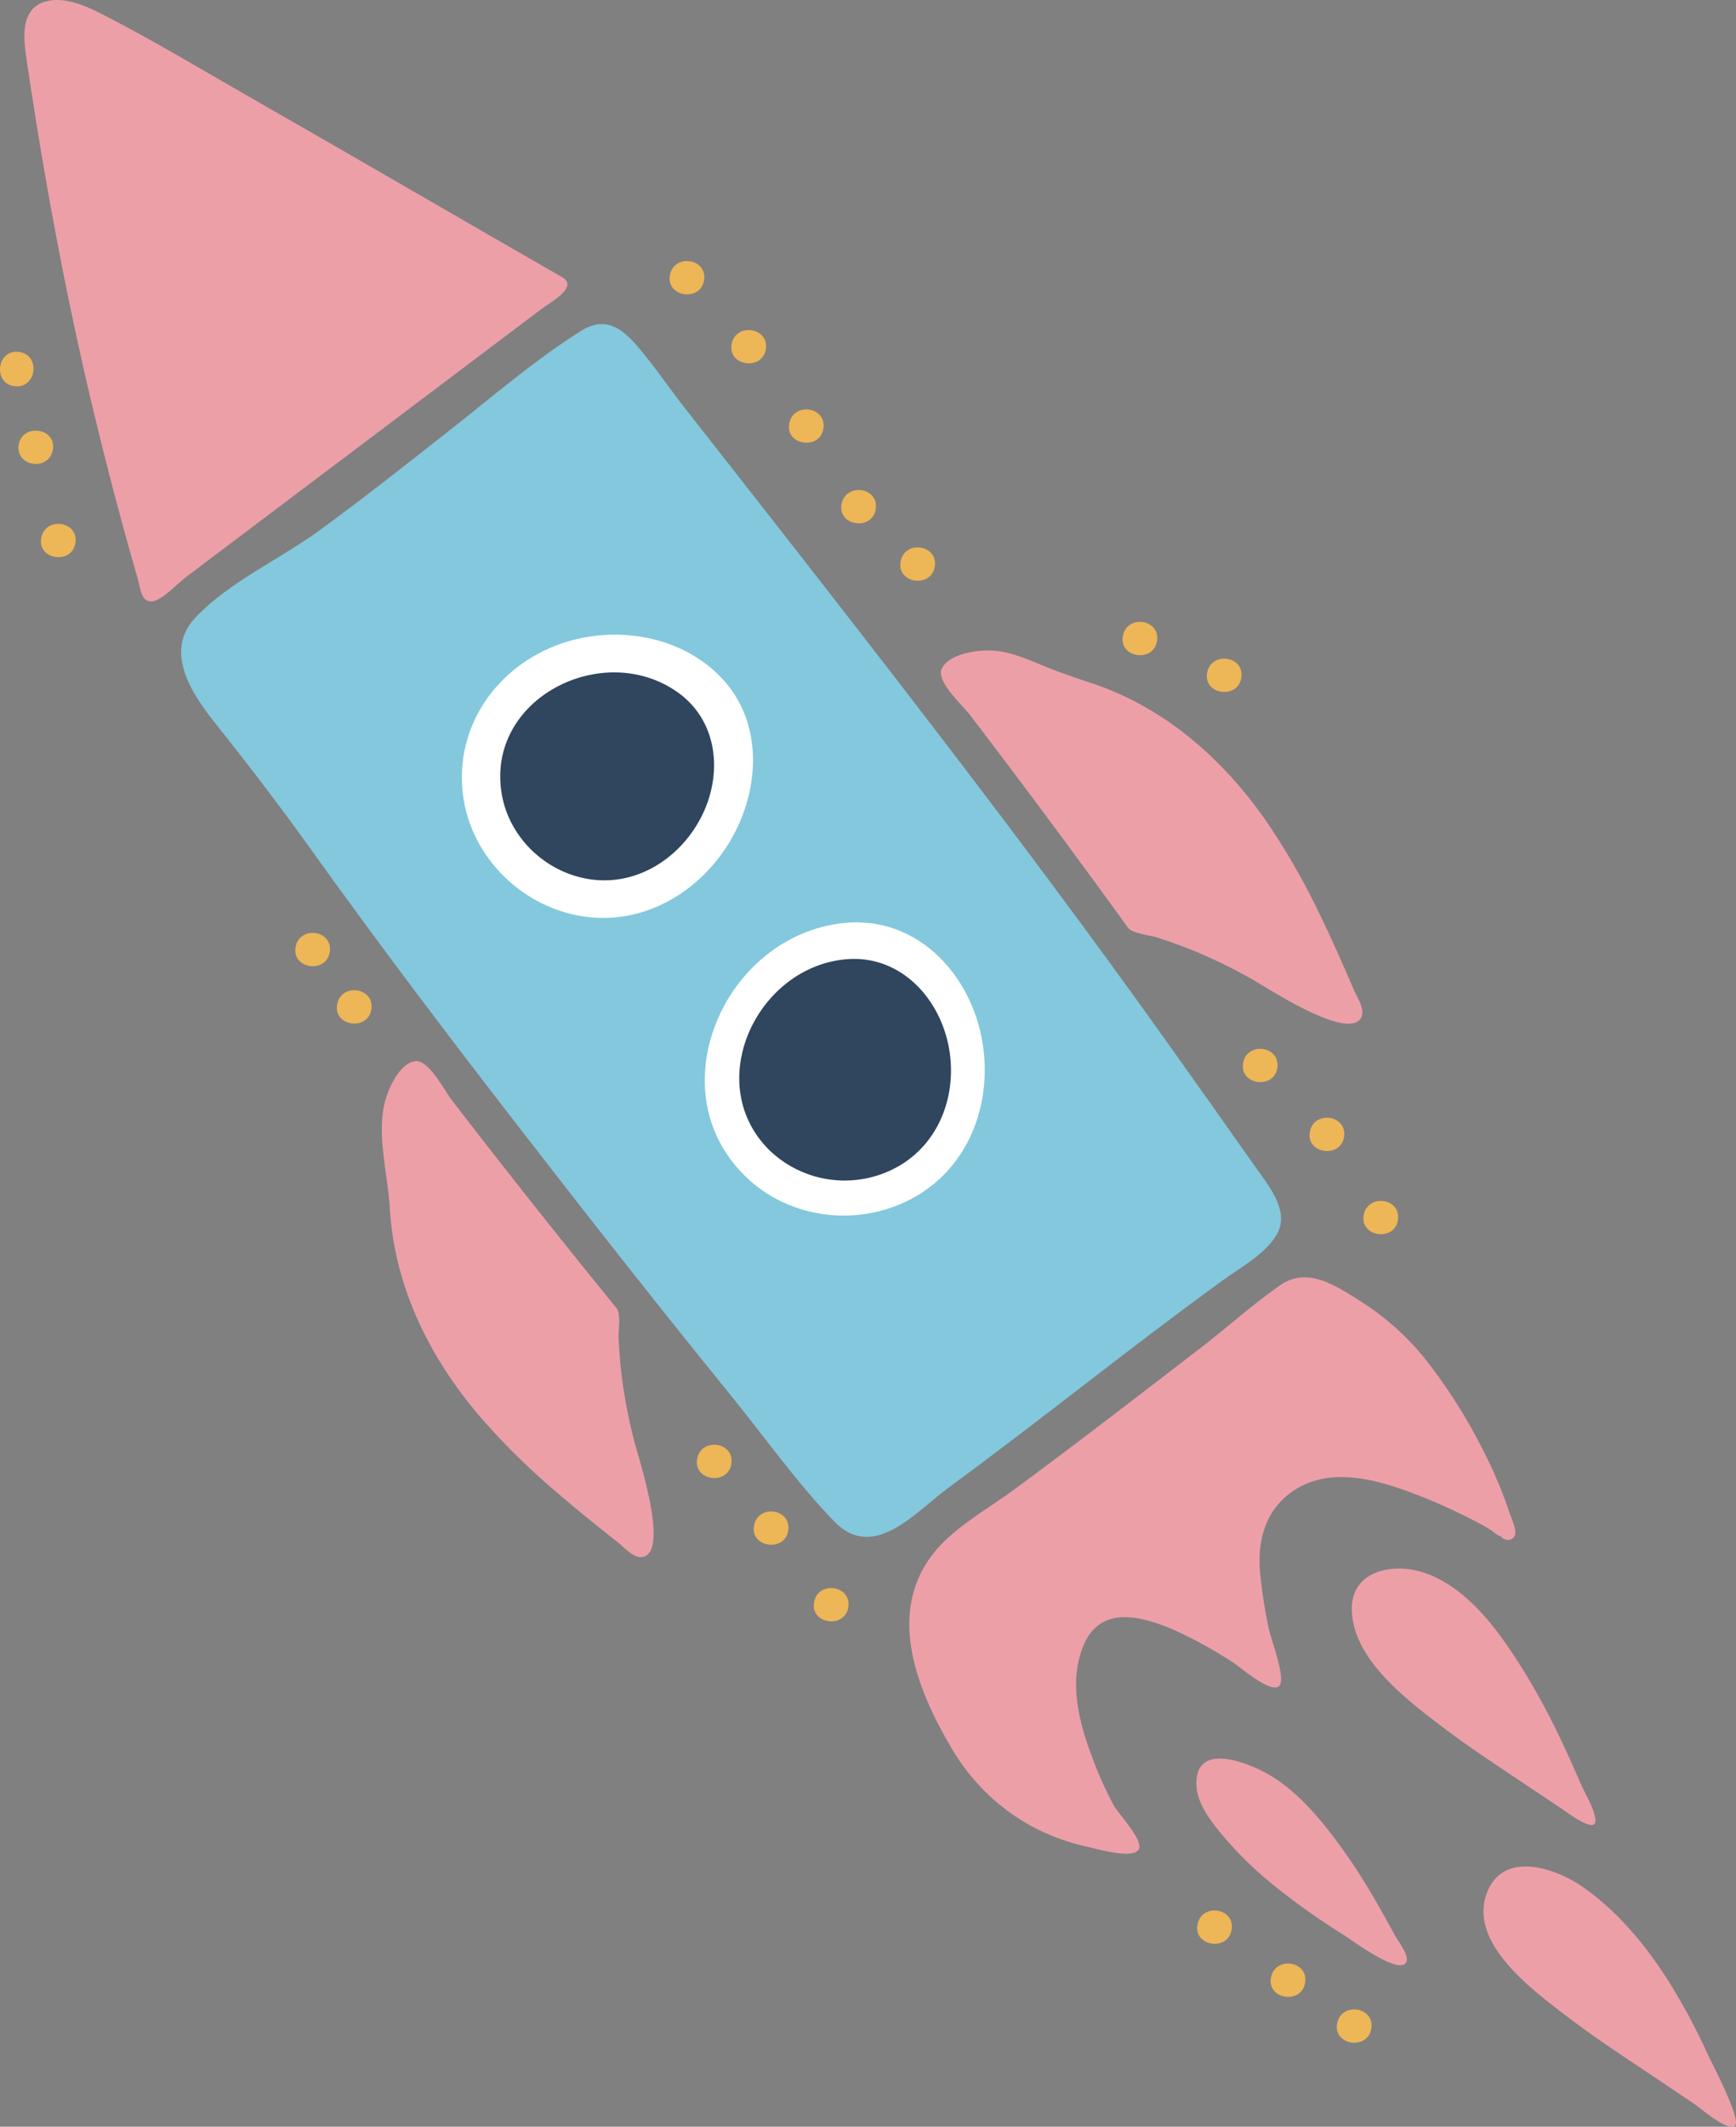 <?xml version="1.0" encoding="UTF-8"?> <svg xmlns="http://www.w3.org/2000/svg" id="Pattern" viewBox="0 0 503.44 616.53"><rect x="0" y="0" width="503.44" height="616.53" fill="#808080" stroke="none"/> <defs> <style>.cls-1{fill:#edb657;}.cls-2{fill:#ed9fa8;}.cls-3{fill:#83c8dd;}.cls-4{fill:#fff;}.cls-5{fill:#30455e;}</style> </defs> <path class="cls-1" d="M1055,999.08c-1.08,6.33,9,7.71,9.94,1.33S1056.07,992.69,1055,999.08Z" transform="translate(-793.84 -836.21)"></path> <path class="cls-1" d="M1037.87,982.44c-1.09,6.33,9,7.71,9.94,1.33S1039,976.05,1037.87,982.44Z" transform="translate(-793.84 -836.21)"></path> <path class="cls-1" d="M1022.7,959.07c-1.09,6.33,9,7.71,9.94,1.34S1023.79,952.69,1022.7,959.07Z" transform="translate(-793.84 -836.21)"></path> <path class="cls-1" d="M1006,936.06c-1.08,6.33,9,7.71,9.94,1.34S1007.08,929.68,1006,936.06Z" transform="translate(-793.84 -836.21)"></path> <path class="cls-1" d="M988.09,916.06c-1.08,6.33,9,7.71,9.94,1.33S989.18,909.67,988.09,916.06Z" transform="translate(-793.84 -836.21)"></path> <path class="cls-1" d="M1154.33,1144.43c-1.08,6.33,9,7.71,9.94,1.34S1155.42,1138.05,1154.33,1144.43Z" transform="translate(-793.84 -836.21)"></path> <path class="cls-1" d="M1173.68,1164.41c-1.08,6.33,9,7.71,9.94,1.34S1174.78,1158,1173.68,1164.41Z" transform="translate(-793.84 -836.21)"></path> <path class="cls-1" d="M1189.3,1188.52c-1.08,6.33,9,7.71,9.94,1.33S1190.39,1182.13,1189.3,1188.52Z" transform="translate(-793.84 -836.21)"></path> <path class="cls-1" d="M996,1259.21c-1.08,6.33,9,7.71,9.94,1.33S997.07,1252.82,996,1259.21Z" transform="translate(-793.84 -836.21)"></path> <path class="cls-1" d="M1012.49,1278.55c-1.08,6.33,9,7.71,9.94,1.33S1013.58,1272.16,1012.49,1278.55Z" transform="translate(-793.84 -836.21)"></path> <path class="cls-1" d="M1029.91,1300.75c-1.08,6.33,9,7.71,9.94,1.34S1031,1294.37,1029.91,1300.75Z" transform="translate(-793.84 -836.21)"></path> <path class="cls-1" d="M1141.09,1394.23c-1.08,6.33,9,7.71,9.94,1.33S1142.18,1387.84,1141.09,1394.23Z" transform="translate(-793.84 -836.21)"></path> <path class="cls-1" d="M1162.4,1409.61c-1.08,6.33,9,7.71,9.94,1.33S1163.49,1403.22,1162.4,1409.61Z" transform="translate(-793.84 -836.21)"></path> <path class="cls-1" d="M1181.59,1422.91c-1.08,6.33,9,7.71,9.94,1.33S1182.68,1416.52,1181.59,1422.91Z" transform="translate(-793.84 -836.21)"></path> <path class="cls-1" d="M1119.45,1020.66c-1.08,6.33,9,7.71,9.94,1.33S1120.54,1014.28,1119.45,1020.66Z" transform="translate(-793.84 -836.21)"></path> <path class="cls-1" d="M1143.89,1031.32c-1.08,6.33,9,7.71,9.94,1.33S1145,1024.93,1143.89,1031.32Z" transform="translate(-793.84 -836.21)"></path> <path class="cls-1" d="M799.34,938.23c-6.35-.85-7.74,9.06-1.33,9.94S805.8,939.1,799.34,938.23Z" transform="translate(-793.84 -836.21)"></path> <path class="cls-1" d="M809.19,966.53c1.08-6.33-9-7.7-9.94-1.33S808.1,972.92,809.19,966.53Z" transform="translate(-793.84 -836.21)"></path> <path class="cls-1" d="M805.78,992.25c-1.09,6.33,9,7.71,9.94,1.33S806.87,985.86,805.78,992.25Z" transform="translate(-793.84 -836.21)"></path> <path class="cls-1" d="M879.54,1110.83c-1.08,6.33,9,7.71,9.94,1.33S880.63,1104.44,879.54,1110.83Z" transform="translate(-793.84 -836.21)"></path> <path class="cls-1" d="M891.6,1127.45c-1.09,6.33,9,7.71,9.94,1.33S892.69,1121.06,891.6,1127.45Z" transform="translate(-793.84 -836.21)"></path> <path class="cls-2" d="M1256.51,1363.71c-.37-3.34-2.82-7.08-4.16-10.17-1.6-3.69-3.23-7.37-4.93-11a208.71,208.71,0,0,0-10.82-20.5c-7-11.46-16.44-25.43-29.8-29.91-8.71-2.91-20.89-.84-20.93,10.42,0,14.58,16.09,26.56,26.49,34.46,7.31,5.56,15,10.59,22.62,15.69l11.65,7.79C1247.78,1361.24,1257,1368.34,1256.51,1363.71Z" transform="translate(-793.84 -836.21)"></path> <path class="cls-2" d="M1201.71,1404.89c.75-2-2.41-5.9-3.23-7.42-1.75-3.21-3.52-6.4-5.34-9.56a177.33,177.33,0,0,0-11.9-18.29c-6.34-8.41-13.66-16.76-23.49-21-5-2.17-15.32-5.54-16.79,2.47-1.14,6.2,3.17,12,6.84,16.49a109.49,109.49,0,0,0,15.54,15.28,206.14,206.14,0,0,0,20,14.18C1185.56,1398.4,1200,1409.29,1201.71,1404.89Z" transform="translate(-793.84 -836.21)"></path> <path class="cls-2" d="M972.62,1215.42q-24.27-29.81-47.72-60.23c-2.18-2.84-6.87-12.21-10.93-11.31-4.6,1-7.77,8.43-8.67,12.45-2.11,9.45,1,20.51,1.58,30.05,1.3,22.55,11.28,42.94,25.72,60a203.77,203.77,0,0,0,22.48,22.27c3.83,3.31,7.74,6.53,11.69,9.7q3.12,2.51,6.26,5c1.76,1.38,4.45,4.46,6.83,4.27,8.46-.71-.76-28.41-2-33.32a149.15,149.15,0,0,1-3.71-19.08q-.64-5.37-.92-10.77C973.09,1222.18,974,1217.1,972.62,1215.42Z" transform="translate(-793.84 -836.21)"></path> <path class="cls-2" d="M1120.92,1105.1q-22.5-31.14-45.83-61.68c-2.18-2.84-10-9.79-8.09-13.48,2.27-4.36,10.58-5.4,14.83-5.12,4.53.3,8.8,2,12.94,3.72,5.19,2.19,10.44,4,15.78,5.77,21.14,7.06,38.07,22,50.64,40.16a203.14,203.14,0,0,1,15.69,27.47c2.21,4.56,4.31,9.17,6.35,13.8q1.62,3.66,3.19,7.34c.88,2.05,3.16,5.45,2.35,7.7-2.87,8-27.24-8.09-31.65-10.58a149.14,149.14,0,0,0-17.47-8.52q-5-2-10.17-3.68C1127.33,1107.31,1122.19,1106.87,1120.92,1105.1Z" transform="translate(-793.84 -836.21)"></path> <path class="cls-3" d="M992.48,954.55c-4.61-5.88-8.78-12.09-13.63-17.77s-9.57-9-16.68-4.55c-13.28,8.4-25.31,18.78-37.63,28.48-12.6,9.92-25.2,19.9-38.18,29.34-11.45,8.34-25.92,14.77-35.75,25.08-9.37,9.81-1.27,22.05,5.64,30.73,9.61,12.06,18.92,24.22,27.89,36.76,19.15,26.76,39,53,59.13,79,20.5,26.5,41.17,52.85,62.3,78.85,9.9,12.19,19.29,25.51,30.2,36.81,11.5,11.92,23.71-2.94,33.41-10,26.81-19.65,52.67-40.66,79.59-60.14,5.16-3.73,13.22-8.06,15.87-14.17,2.77-6.39-3.28-13.57-6.74-18.47q-14.24-20.22-28.61-40.35c-38.88-54.32-79.93-107-121.13-159.6Z" transform="translate(-793.84 -836.21)"></path> <path class="cls-2" d="M956.92,916.6c-30-17.21-59.95-34.68-90-51.86-14.21-8.12-28.32-16.64-42.88-24.11-4.86-2.5-11-5.44-16.6-4.08-8,1.93-6.78,11-5.85,17.21,5,33.82,11.21,67.46,19.15,100.73q6,25.11,13.17,49.94c.67,2.33.79,6.13,3.83,6.14,2.78,0,7.73-5.33,9.95-7L869,987.5l46.59-35.11,23.68-17.86,11.84-8.92C953.09,924.1,961.81,919.4,956.92,916.6Z" transform="translate(-793.84 -836.21)"></path> <path class="cls-2" d="M1069.83,1343.05c-9.9-16.68-19-39-5.4-56.38,6-7.69,16-13.05,23.75-18.81q13.54-10,27-20.29t26.73-20.52c7.72-5.94,15.16-12.65,23.13-18.21s16.06.05,23.08,4.42a76.94,76.94,0,0,1,20,18.15,159.22,159.22,0,0,1,16.84,27.27,121.42,121.42,0,0,1,6.6,16c.5,1.54,2.29,5.14,1.55,6.72-.85,1.82-3.44,1.5-4.31-.24.65,1.3-2.36-1.25-2.72-1.47-2.51-1.57-5.24-2.91-7.89-4.22a155.28,155.28,0,0,0-16.64-7.12c-9.55-3.42-20.92-6.22-30.44-1.25-9.25,4.82-12.59,14-11.93,24a142.6,142.6,0,0,0,2.59,17.19c.58,3,5.28,15,2.93,16.77-2.56,2-11-5.42-13.31-6.92a126.67,126.67,0,0,0-16.48-9.13c-9.23-4.1-21.52-7.76-26.63,3.72-4.72,10.58-1.58,22.81,2.36,33.07a110.32,110.32,0,0,0,6.1,13.65c1.5,2.73,9.24,10.63,7.17,13.14s-12.15-.41-15-1.06a64.39,64.39,0,0,1-14.71-5.27A60.22,60.22,0,0,1,1069.83,1343.05Z" transform="translate(-793.84 -836.21)"></path> <path class="cls-2" d="M1296.92,1452.51c2.22-1.39-6.64-18.16-7.76-20.6a182.19,182.19,0,0,0-12-22.24c-6.39-9.93-14.31-19.36-24-26.22-8.06-5.7-23.68-11.16-28.26,1.92-5.06,14.44,13.8,28.08,23.42,35.44,7.8,6,16.06,11.35,24.21,16.82l12.61,8.47C1287,1447.35,1294.48,1454,1296.92,1452.51Z" transform="translate(-793.84 -836.21)"></path> <path class="cls-4" d="M928.08,1066.48c2.26,18.49,17.72,33.35,36.12,35.57,17.64,2.12,33.8-8.24,42.16-23.39,7.85-14.23,8.65-32.91-2.85-45.46-11.7-12.77-31.12-15.94-47.06-10.37C938,1029.29,925.66,1046.72,928.08,1066.48Z" transform="translate(-793.84 -836.21)"></path> <path class="cls-4" d="M1038.73,1103.77c-35,3.46-55.14,49.39-27.72,74.41,13.54,12.34,34.43,13.8,49.83,4,15.23-9.68,21.1-28.28,17.6-45.49C1074.57,1117.67,1059.17,1101.75,1038.73,1103.77Z" transform="translate(-793.84 -836.21)"></path> <path class="cls-5" d="M990.18,1036.77c-21.66-15.11-55.5,2-50.84,29.61,2.25,13.33,13.85,23.73,27.26,24.93,13.06,1.17,24.82-6.93,30.63-18.3C1003.53,1060.66,1002.14,1045.11,990.18,1036.77Z" transform="translate(-793.84 -836.21)"></path> <path class="cls-5" d="M1038.87,1114.33c-25.83,2.55-41.38,36.09-21.87,55.35a31.48,31.48,0,0,0,37.88,4.35c11.83-7.09,16.62-21.18,14.09-34.38C1066.19,1125.1,1054.5,1112.78,1038.87,1114.33Z" transform="translate(-793.84 -836.21)"></path> </svg> 